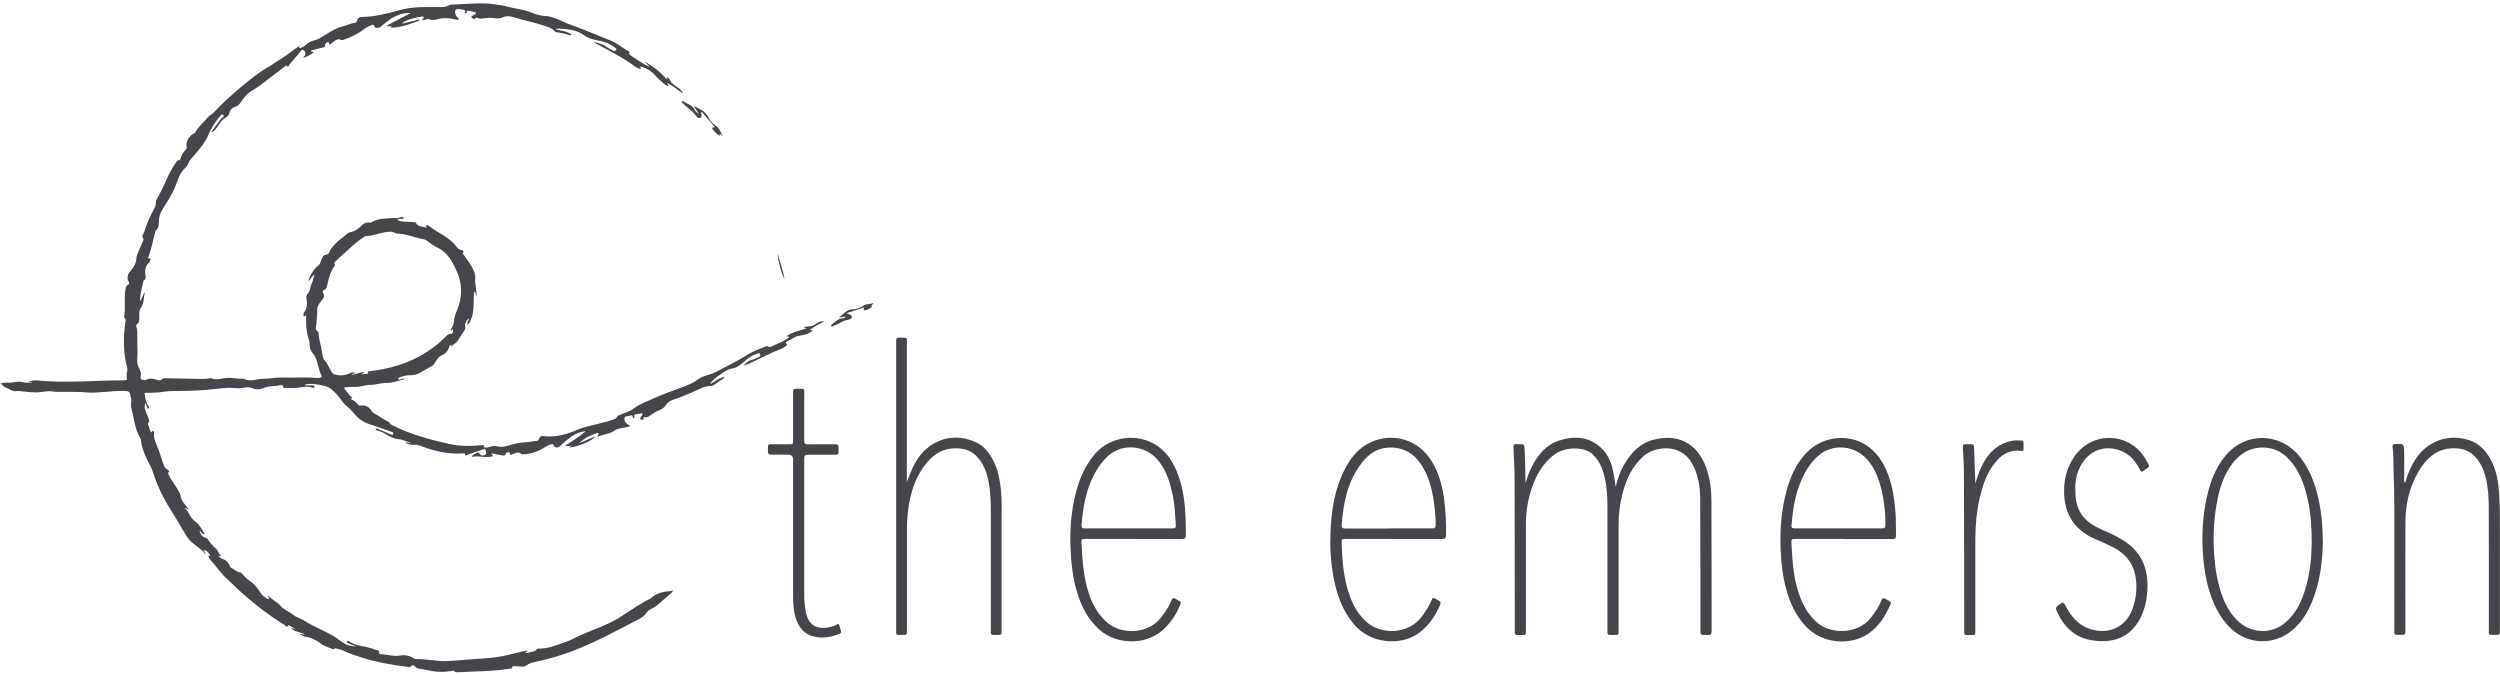 <?xml version="1.0" encoding="UTF-8"?>
<svg id="logos" xmlns="http://www.w3.org/2000/svg" viewBox="0 0 300 81">
  <defs>
    <style>
      .cls-1 {
        fill: #44464b;
      }
    </style>
  </defs>
  <g>
    <path class="cls-1" d="M183.03,58.05c.22-.69.44-1.37.77-2.01.73-1.44,1.7-2.66,3.29-3.17,1.91-.62,3.73-.48,5.22,1.05.79.82,1.13,1.87,1.33,2.97.08.46.15.93.24,1.5.25-.95.53-1.78.97-2.55.81-1.45,1.89-2.62,3.53-3.06,2.91-.78,5.27.36,6.35,3.31.46,1.27.63,2.59.64,3.92.03,5.25.01,10.51.02,15.76,0,.31-.08.44-.41.43-1.05-.03-.93.13-.93-.91,0-5.18,0-10.36-.03-15.54,0-1.42-.26-2.81-.95-4.1-1.33-2.48-4.5-2.16-5.91-.86-1.34,1.23-2.03,2.78-2.47,4.49-.31,1.2-.46,2.42-.46,3.66,0,4.23,0,8.45,0,12.68,0,.57,0,.57-.56.57-.87,0-.78.09-.78-.79,0-4.95,0-9.9,0-14.84,0-1.26-.1-2.51-.45-3.73-.25-.89-.65-1.67-1.33-2.32-1.02-.97-3.38-.91-4.62.06-1.32,1.02-2.12,2.38-2.65,3.92-.48,1.41-.73,2.86-.73,4.35,0,4.28,0,8.55,0,12.83,0,.53,0,.54-.52.53-.91,0-.82.11-.82-.83,0-5.94,0-11.88-.02-17.81,0-1.29-.08-2.59-.14-3.88-.01-.29.08-.39.36-.38.99.03.95-.17,1,.95.06,1.27.06,2.53.09,3.81Z"/>
    <path class="cls-1" d="M167.24,64.67c-1.92,0-3.84,0-5.75,0-.48,0-.5.02-.49.5.06,2.16.23,4.29.97,6.34.43,1.21,1.08,2.29,2.05,3.16,1.6,1.43,4.99,1.62,6.69-.81.42-.6.83-1.21,1.1-1.89.09-.23.2-.26.41-.14.78.42.78.41.38,1.22-.61,1.24-1.41,2.32-2.58,3.08-1.99,1.29-5.49,1.21-7.56-1.23-1.41-1.66-2.07-3.63-2.45-5.72-.33-1.77-.43-3.57-.35-5.36.11-2.63.51-5.2,1.75-7.58.72-1.39,1.69-2.56,3.15-3.2,2.69-1.19,5.68-.23,7.22,2.27.89,1.44,1.31,3.04,1.53,4.7.18,1.39.23,2.8.22,4.2,0,.35-.13.47-.47.47-1.94-.01-3.89,0-5.83,0ZM166.64,63.41c1.75,0,3.49,0,5.24,0,.3,0,.4-.1.4-.4,0-.79-.06-1.58-.16-2.37-.2-1.58-.54-3.13-1.35-4.53-.86-1.49-2.1-2.39-3.87-2.41-1.51-.02-2.62.71-3.51,1.87-1.68,2.19-2.19,4.75-2.39,7.41-.03.35.1.44.43.44,1.73-.01,3.47,0,5.2,0Z"/>
    <path class="cls-1" d="M221.22,64.67c-1.88,0-3.76,0-5.64,0-.61,0-.63,0-.6.63.11,2.27.27,4.54,1.16,6.67.46,1.1,1.1,2.06,2.03,2.83,1.56,1.28,4.75,1.39,6.36-.71.5-.65.96-1.33,1.27-2.09.1-.24.21-.29.43-.15.87.51.78.33.41,1.13-.65,1.4-1.55,2.62-2.94,3.36-1.98,1.06-5.09.88-7.02-1.19-1.17-1.26-1.87-2.76-2.32-4.39-.43-1.56-.61-3.16-.68-4.77-.11-2.56.1-5.07.83-7.53.42-1.4,1.04-2.71,2-3.84,1.83-2.19,5.12-2.72,7.46-1.18,1.28.85,2.07,2.08,2.6,3.5.54,1.43.75,2.92.88,4.44.08.95.04,1.9.07,2.85.01.35-.11.47-.46.46-1.94-.01-3.88,0-5.83,0ZM220.62,63.41c1.64,0,3.27,0,4.91,0,.73,0,.73,0,.72-.71-.02-1.5-.2-2.97-.6-4.41-.36-1.29-.88-2.51-1.89-3.46-1.49-1.41-3.87-1.53-5.43-.25-1,.83-1.67,1.9-2.18,3.08-.75,1.71-1.01,3.53-1.17,5.37-.03.33.13.38.41.38,1.75,0,3.49,0,5.24,0Z"/>
    <path class="cls-1" d="M136.04,64.67c-1.93,0-3.86,0-5.79,0-.47,0-.49.01-.47.47.1,2.12.24,4.24.95,6.28.47,1.33,1.17,2.5,2.27,3.4,1.56,1.26,4.71,1.36,6.31-.7.5-.65.97-1.32,1.27-2.09.11-.27.24-.32.49-.17.74.46.76.25.37,1.12-.48,1.06-1.15,1.99-2.05,2.74-2.07,1.74-5.47,1.63-7.5-.19-1.38-1.24-2.16-2.82-2.67-4.56-.5-1.7-.69-3.44-.76-5.2-.09-2.3.09-4.56.68-6.79.42-1.58,1.07-3.05,2.12-4.35,2.33-2.88,7.17-2.92,9.34.73.82,1.38,1.24,2.88,1.47,4.46.21,1.46.23,2.92.23,4.39,0,.38-.14.47-.49.47-1.93-.01-3.86,0-5.79,0ZM135.4,63.41c1.77,0,3.54,0,5.31,0,.3,0,.42-.09.39-.4-.09-1.18-.12-2.36-.36-3.53-.31-1.48-.73-2.92-1.68-4.13-1.65-2.1-4.69-2.24-6.44-.3-.88.98-1.51,2.09-1.95,3.33-.53,1.48-.75,3.02-.88,4.59-.03.35.06.45.4.44,1.73-.01,3.47,0,5.2,0Z"/>
    <path class="cls-1" d="M288.62,57.91c.27-.96.65-1.86,1.18-2.71,1.44-2.28,4-3.21,6.53-2.37,1.14.38,1.92,1.19,2.49,2.21.67,1.17.93,2.46,1.04,3.78.15,1.71.13,3.41.13,5.12,0,3.9,0,7.79,0,11.69,0,.55,0,.56-.54.55-.91,0-.79.09-.79-.81,0-4.79.01-9.58-.01-14.37,0-1.23-.06-2.47-.36-3.67-.25-1.01-.66-1.94-1.43-2.67-.56-.53-1.21-.79-1.97-.85-2.3-.19-3.71,1.1-4.75,2.92-1.04,1.82-1.48,3.82-1.49,5.9-.02,4.31,0,8.62,0,12.94,0,.61,0,.62-.59.61-.84,0-.74.07-.74-.75,0-4.79-.01-9.58,0-14.37,0-1.62-.05-3.25-.1-4.87-.02-.84.01-1.69-.11-2.52-.04-.25.04-.38.33-.39,1-.05,1.03-.06,1.06.94.03,1.22,0,2.44,0,3.66.05,0,.09.01.14.02Z"/>
    <path class="cls-1" d="M278.75,64.8c-.04,2.51-.32,5.05-1.33,7.46-.63,1.5-1.49,2.83-2.87,3.76-2.09,1.41-4.88,1.19-6.74-.51-1.49-1.36-2.28-3.12-2.81-5.01-.42-1.51-.61-3.06-.68-4.62-.1-2.36.07-4.68.68-6.96.4-1.5.99-2.91,1.97-4.13,2.42-3,6.66-2.97,9.05.07,1.31,1.68,1.95,3.64,2.34,5.7.26,1.38.36,2.78.37,4.25ZM277.41,65.33c0-2.11-.12-3.68-.45-5.23-.34-1.59-.82-3.12-1.82-4.44-.9-1.19-2.05-1.95-3.59-1.96-1.67,0-2.89.83-3.83,2.15-.82,1.16-1.27,2.47-1.57,3.84-.48,2.25-.61,4.52-.45,6.81.12,1.76.39,3.49,1.02,5.15.43,1.12,1.02,2.14,1.92,2.95,1.58,1.44,3.96,1.5,5.59.12,1.28-1.08,1.97-2.53,2.43-4.1.56-1.9.73-3.86.74-5.3Z"/>
    <path class="cls-1" d="M249.05,58.84c-.02.57.03,1.14.19,1.69.3,1.09.96,1.9,1.93,2.48.84.51,1.77.81,2.64,1.27.89.47,1.74.99,2.42,1.75,1.22,1.38,1.56,3.03,1.45,4.81-.05.77-.16,1.53-.4,2.27-1.02,3.07-3.28,4.24-6.33,3.71-2.1-.36-3.39-1.72-4.19-3.61-.1-.24-.02-.38.17-.52.66-.51.66-.51,1.05.21.73,1.36,1.74,2.38,3.31,2.71,2.1.45,3.9-.55,4.62-2.57.45-1.26.57-2.55.35-3.86-.28-1.64-1.26-2.78-2.71-3.52-.68-.35-1.39-.66-2.1-.96-2.46-1.04-3.72-2.95-3.76-5.62-.02-1.54.32-2.95,1.19-4.23,2.14-3.17,6.66-3.04,8.61.26.02.03.04.06.05.1.52.93.48.71-.34,1.3-.19.14-.29.09-.39-.11-.33-.63-.7-1.23-1.27-1.69-1.86-1.5-4.92-1.33-6.14,1.79-.29.75-.41,1.53-.37,2.35Z"/>
    <path class="cls-1" d="M237.05,57.98c.27-.88.56-1.74,1.02-2.54.76-1.34,1.85-2.26,3.4-2.55.13-.02.27-.04.4-.04,1.11,0,.95-.08.95,1.08,0,.16-.07.2-.24.18-1.19-.17-2.15.26-2.94,1.14-1.17,1.3-1.7,2.89-2.08,4.55-.38,1.61-.51,3.25-.52,4.91,0,3.65,0,7.31,0,10.96,0,.54,0,.54-.55.54-.84,0-.79.11-.79-.79,0-6.22,0-12.44-.03-18.66,0-.96-.07-1.93-.12-2.89-.03-.55-.02-.57.55-.57.76,0,.78-.08.8.73.03,1.32.1,2.63.14,3.95Z"/>
  </g>
  <g>
    <path class="cls-1" d="M94.7,40.4c-.08-.06-.2.06-.28-.09.7-.49,1.55-.63,2.36-.91-.11-.12-.2.02-.28-.03,0-.02,0-.05,0-.06.18-.12.36-.14.6-.15.36,0,.72-.21,1.03-.43.25-.17.53-.19.83-.18-.62.3-1.22.63-1.79,1.04.11.1.22-.05.31.04,0,.02.02.05.01.06-.42.4-.98.49-1.51.59-.36.07-.35.02-.85.33-.2.13-.46.2-.66.35-.21.15-.21.15-.06.35.06.08,0,.14-.06.18-.16.11-.31.25-.49.32-1.4.53-2.71,1.25-4.06,1.86-.2.09-.4.16-.62.22.31-.25.54-.59.97-.68.27-.06.52-.2.78-.31.17-.07.38-.16.29-.39-.09-.22-.3-.09-.45-.04-.46.15-.87.39-1.23.71-.48.44-1,.91-1.63,1.03-.74.13-1.24.58-1.8.96-.24.16-.45.38-.66.57-.09.08-.18.16-.21.35.56-.32,1.04-.72,1.72-.89-.11.28-.32.32-.47.43-.28.2-.57.38-.84.58-.22.17-.48.07-.71.13-.21.06-.43.08-.63.17-1.03.45-2.04.96-3.1,1.31-.51.16-1.01.32-1.27.74-.29.47-.71.61-1.15.81-.23.1-.45.27-.67.42-.24.16-.44.34-.76.27-.04,0-.36,0-.07.19-.02.03-.03.07-.06.08-.1.05-.21.06-.32.01-.08-.03-.11-.11-.07-.18.05-.11.12-.21.19-.31.04-.06.1-.12.06-.2-.04-.08-.13-.05-.2-.03-.19.03-.38.07-.58.1-.15.02-.27.07-.19.26.03.08.03.15-.06.18-.1.03-.14-.04-.14-.12,0-.24-.16-.2-.31-.17-.05,0-.1.01-.14.03-.19.08-.49-.02-.54.28-.05.32.14.56.39.74.1.07.21.11.33.21-.65.24-1.41.17-1.97.58-.58.42-1.3.37-1.9.7-.02-.03-.05-.05-.05-.07-.02-.13.19-.25.07-.36-.1-.09-.25.02-.38.07-.7.25-1.37.56-1.9,1.13.62-.26,1.23-.53,1.89-.81-.23.5-2.15,1.3-3.13,1.33.08-.13.25-.1.38-.24-.29.09-.53.09-.87.04.88-.6,1.75-1.07,2.48-1.75-1.09.07-1.86.71-2.62,1.37-.17.14-.31.31-.48.45-.29.23-.65.16-.75-.18-.05-.16-.13-.11-.21-.09-.3.08-.58.21-.83.37-.78.51-1.64.79-2.56.85-.08,0-.2.01-.24-.03-.37-.36-.72-.11-1.07.02-.15.06-.31.19-.34-.14-.01-.17-.4-.13-.48.09-.11.28-.26.21-.45.18-.42-.08-.83-.15-1.25-.23-.04.17.17.18.17.33-.84.29-1.69-.13-2.6.1.23-.28.47-.41.69-.53.18-.1.25.11.34.2.18.2.39.19.6.08.23-.12.15-.32.1-.52-.06-.23-.18-.2-.36-.14-.6.22-1.2.43-1.8.62-.11.04-.32.26-.35-.1,0-.08-.15-.05-.23-.04-1.28.08-2.54-.1-3.76-.45-.48-.14-.96-.32-1.44-.5-.27-.1-.52-.08-.79-.09-.31-.01-.62-.03-.92-.27.27-.06.46.12.73.08-.56-.18-1.06-.45-1.58-.48-.98-.07-1.62-.88-2.54-1.04-.09-.01-.16-.09-.12-.19.05-.13.14-.03.21,0,.51.21,1.01.42,1.52.63.1.04.2.18.3-.01.1-.2-.05-.23-.18-.28-.9-.31-1.8-.63-2.7-.93-.57-.19-1.05-.48-1.48-.91-.39-.39-.7-.87-1.14-1.19-.51-.38-.78-.94-1.19-1.38-.44-.47-.85-.95-1.57-1.1-.74-.16-1.45-.33-2.2-.17-.04,0-.08.03-.12.12.3,0,.59,0,.89,0,.11,0,.29,0,.28.16-.02.15-.17.14-.3.1-.56-.19-1.12-.05-1.67.01-.53.06-1.05.04-1.57.03-.1,0-.31.05-.22-.2.02-.06-.07-.1-.12-.11-.08-.02-.18-.05-.25-.03-.6.19-1.24.06-1.85.31-.47.19-1,.3-1.52.05-.3-.14-.63-.1-.94-.05-.37.06-.73.09-1.09.05-1.21-.11-2.4.14-3.6.23-1.38.09-2.76.13-4.14.13-.68,0-1.33.21-2.01.19-.24,0-.49.03-.73.02-.43-.02-.43-.02-.35.38.09.43.14.87.45,1.22.08.1.09.23-.06.32-.19-.19-.2-.47-.35-.73-.08.33-.12.61,0,.9.12.28.22.57.34.85.09.22.23.41.02.67-.11.13.03.33.09.49.07.22.12.45.25.64.15.02.07-.24.23-.18.1.04.14.15.12.25-.1.76.33,1.38.56,2.06.16.46.31.93.47,1.39.13.37.21.78.63.99.05.03.33.21.01.33,0,0,.04.15.08.23.3.65.75,1.2,1.11,1.81.15.25.29.51.34.8.05.31.19.58.39.82.19.23.37.48.58.76-.22,0-.26-.23-.49-.19.52.5.66,1.2,1.28,1.64.49.34.79.94,1.13,1.51-.38.03-.44-.28-.61-.45-.04.29.36.84.67.87.18.02.25.11.33.23.27.41.59.78.96,1.1.28.24.27.67.66.85-.19.11-.26-.05-.41-.04.14.16.26.3.45.37.47.16.83.45.98.95.04.12.14.18.24.22.33.14.58.45.97.49.11,0,.22.14.31.24.24.27.48.53.79.73.58.37.99.9,1.35,1.48.18.29.45.48.73.66.07.05.16.15.26.06.11-.1,0-.17-.07-.24-.03-.03-.05-.07-.03-.16.2.17.4.33.6.5.27.25.65.41.86.67.43.55,1.07.74,1.57,1.15.4.33.91.43,1.34.7,1.07.69,2.26,1.15,3.37,1.77.34.19.66.42.97.66.56.44,1.15.66,1.91.66-.19-.07-.38-.13-.57-.2-.17-.07-.34-.14-.5-.22-.05-.03-.1-.08-.08-.15.03-.09.11-.09.18-.08.05,0,.09.03.13.06.58.41,1.26.51,1.93.64.48.1.95.24,1.4.42.1.04.35.02.19.28-.02.04.15.2.31.2.7,0,1.37.27,2.09.16.6-.09,1.22-.08,1.76.3.09.06.2.11.31.11,1.21-.03,2.41.27,3.61.24,1.11-.03,2.21-.17,3.32-.24,1.28-.08,2.56-.14,3.82-.43.77-.17,1.53-.39,2.31-.54.1-.02.21-.07.32,0-.05.11-.19.09-.27.17.13.12.28.06.39.02.33-.13.74-.06,1-.4.05-.06.18-.08.27-.08,1.1.02,2.1-.42,3.11-.77.29-.1.59-.21.86-.35,1.79-.95,3.77-1.47,5.52-2.51.75-.45,1.45-.96,2.19-1.42.35-.22.71-.43,1.07-.64.25-.15.55-.24.76-.43.65-.59,1.45-.71,2.27-.78.1,0,.16-.12.29-.08-.1.29-.35.46-.57.63-.7.54-1.27,1.25-2.11,1.62-.2.09-.38.27-.51.46-.27.39-.65.6-1.05.81-2.6,1.35-5.17,2.76-7.93,3.8-1.36.51-2.76.91-4.18,1.22-.41.09-.87.18-1.23.45-.19.15-.42.18-.66.15-.24-.03-.49-.04-.73-.04-.14,0-.32-.06-.35.19-.01.1-.16.09-.25.1-1.06.17-2.13.26-3.21.3-.98.03-1.95.09-2.93.13-.21,0-.42.03-.58-.15-.05-.05-.09-.05-.16-.03-.97.19-1.93.18-2.9-.05-.36-.08-.72-.12-1.08-.19-.2-.04-.4-.08-.53-.28-.11-.17-.41-.15-.46-.06-.13.21-.28.14-.43.12-1.9-.24-3.79-.57-5.62-1.16-.76-.24-1.51-.49-2.22-.85-.25-.12-.52-.12-.77-.23-.03-.01-.08-.01-.1,0-.18.15-.18.15-.37.07-.45-.2-.95-.33-1.32-.62-.37-.31-.77-.49-1.2-.67-.19-.08-.39-.13-.6-.15-.27-.03-.5-.15-.72-.33.21-.07.36.08.62.07-.56-.35-1.23-.29-1.66-.76.18-.07.27.12.48.08-.26-.16-.49-.29-.71-.42-.03-.02-.09-.04-.1-.03-.21.37-.39.02-.52-.06-2.05-1.27-3.94-2.76-5.71-4.4-.44-.41-.87-.83-1.3-1.24-.7-.66-1.22-1.46-1.85-2.17-.07-.08-.13-.18-.18-.28-.1-.2-.02-.25.2-.17-.2-.35-.39-.65-.82-.71.02.19.23.27.21.48-.64-.8-1.65-1.18-2.22-2.07-.63-.99-1.18-2.03-1.81-3.01-.95-1.48-1.74-3.04-2.26-4.71-.18-.58-.5-1.07-.74-1.6-.35-.76-.65-1.52-.73-2.36,0-.04-.02-.07-.03-.1-.7-1.11-.75-2.41-1.1-3.63-.13-.45.1-.92-.08-1.37-.04-.1-.06-.21-.07-.32-.03-.26-.18-.36-.44-.38-.78-.08-1.55.03-2.33.08-.83.04-1.65.18-2.48.08-.79-.09-1.59-.04-2.38-.07-.58-.02-1.17.05-1.75-.05-.51-.09-1.02.06-1.52.1-.84.07-1.65-.08-2.48-.15-.02,0-.05-.02-.07-.01-.63.18-1.07-.28-1.59-.46-.22-.08-.27-.39-.57-.37.39-.22.81-.16,1.22-.16.44,0,.85-.19,1.31-.09.4.09.82.09,1.24.13,0-.03,0-.06,0-.09h-.45c.36-.16.74-.26,1.11-.22,1.8.19,3.61.16,5.42.12,1.7-.04,3.39-.14,5.09-.13.25,0,.33-.09.28-.33-.06-.24-.03-.48.03-.72.11-.39-.08-.74-.15-1.11-.31-1.62-.3-3.24-.05-4.86.02-.16.11-.34-.12-.44-.03-.01-.04-.11-.03-.17.14-.89.03-1.78.08-2.67.01-.24.05-.49.09-.73.03-.18.08-.33.28-.43.22-.11.15-.33.03-.51-.15-.24-.06-.72.11-.94.42-.5.84-1.01.87-1.72.01-.33.17-.63.3-.94.16-.37.32-.74.48-1.11.04-.1.11-.26.07-.31-.29-.32,0-.55.09-.82.31-1.06.8-2.04,1.31-3.02.14-.27.02-.56.17-.84.42-.78.85-1.57,1.18-2.39.33-.8.77-1.52,1.25-2.23.06-.09.06-.09.3-.12.1-.02.12-.12.14-.2.12-.41.33-.76.64-1.05.08-.08.12-.16.1-.29-.12-.65.25-1.37.85-1.66.08-.04.15-.07.19-.15.4-.71,1.03-1.24,1.55-1.85.16-.19.42-.28.61-.48,1.06-1.13,2.21-2.17,3.4-3.16,1.01-.85,2.03-1.69,3.18-2.34.51-.29.98-.65,1.47-.94.79-.48,1.49-1.09,2.27-1.59.05.08-.11.3.15.23.2-.06.38-.15.54-.29.28-.23.51-.47.93-.56.45-.1.91-.33,1.32-.6.77-.51,1.56-.99,2.48-1.2.42-.1.82-.33,1.26-.37.29-.03.21-.33.35-.48.12-.13.22-.21.38-.21,1.6-.01,3.14-.41,4.67-.83,1.11-.31,2.23-.38,3.37-.36.53.01,1.05,0,1.58,0,.32,0,.61-.05.91-.2.37-.19.82-.06,1.23-.15.02,0,.05,0,.07,0,1.32-.05,2.64-.18,3.96-.02.68.08,1.35.19,2.01.37.72.2,1.5.25,2.21.5.65.24,1.3.53,1.99.56.79.04,1.48.32,2.16.65.61.29,1.25.49,1.87.73,1.36.52,2.7,1.08,4.04,1.63.76.31,1.37.89,2.1,1.27.11.06.13.07,0,.17-.1.08.09.24.18.3.75.43,1.41,1.01,2.27,1.35-.12-.26-.41-.32-.53-.6,1,.58,1.86,1.25,2.57,2.09.15-.08-.02-.15.04-.24.17.09.29.19.4.4.2.39.59.65.96.87.3.18.46.44.62.73-.61-.47-1.24-.91-1.92-1.3-.01.15.17.2.12.37-.22-.03-.38-.15-.53-.28-.34-.31-.71-.61-1.01-.96-.45-.54-1.22-1.02-1.92-1.12.02.12.2.11.2.27-.28.04-.52-.09-.72-.24-1.48-1.12-3.15-1.92-4.76-2.81-.06-.03-.12-.08-.24-.16.65.13,1.18.29,1.65.65.21.16.46.27.7.39.15.08.32.05.39-.08.07-.13-.08-.22-.17-.29-.54-.4-1.13-.67-1.79-.79-.65-.12-1.34-.26-1.86-.65-.93-.69-1.97-.75-3.03-.83-.1,0-.2,0-.29.01-.04,0-.07.02-.2.05.71.22,1.4.24,1.96.63-.05.15-.14.1-.2.09-.52-.12-1.04-.29-1.58-.33-.22-.02-.29-.23-.44-.33-.57-.38-1.21-.51-1.84-.7-.83-.25-1.69-.42-2.51-.68-.57-.18-1.14-.34-1.65-.1-.49.23-.9.12-1.37.08-.37-.04-.75.03-1.13.08-.19.02-.36.01-.53-.06-.17-.08-.16-.07-.33.07-.11.08-.24,0-.34-.07-.1-.06-.13-.16-.03-.24.07-.06.17-.1.25-.15.09-.06.25-.07.23-.2-.02-.12-.17-.12-.27-.15-.16-.05-.33-.08-.5-.11-.16-.03-.36-.13-.34.18,0,.09-.07.12-.16.1-.08-.02-.08-.09-.05-.15.09-.21-.04-.25-.21-.28-.17-.02-.34-.06-.51-.08-.36-.04-.52.14-.45.49.05.23.17.43.35.59.04.04.1.08.07.15-.04.09-.12.07-.19.06-.23-.05-.45-.11-.68-.14-.5-.08-.99-.08-1.49.02-.36.07-.69.26-1.11.06-.22-.11-.58.08-.88.13,0-.05-.02-.08-.01-.1.03-.12.23-.18.16-.3-.08-.14-.24-.05-.37-.03-.62.09-1.22.23-1.79.5-.14.07-.29.11-.41.31.72-.17,1.38-.33,2.05-.49,0,.04.02.08.03.12-1.12.43-2.24.84-3.47.87,0-.1.13-.06.16-.14-.18-.06-.38.03-.65-.1,1-.53,1.95-1.03,2.92-1.54-1.28,0-2.08.36-3.4,1.46-.15.12-.27.29-.48.32-.23.03-.45.06-.54-.23-.06-.19-.18-.13-.29-.09-.35.13-.67.3-.96.52-.75.57-1.59.98-2.48,1.26-.06.02-.13.05-.18.02-.51-.28-.8.11-1.15.36-.09.06-.17.13-.26.19-.11-.09-.03-.33-.23-.3-.17.03-.35.17-.33.35.03.27-.14.26-.3.3-.47.12-.94.23-1.41.35.05.21.25.09.35.23-.37.29-.78.49-1.22.65-.05-.13.05-.16.1-.22.21-.26.12-.63-.19-.74-.13-.05-.17.07-.23.14-.46.54-.91,1.09-1.37,1.62-.08.09-.12.43-.37.13-.04-.05-.12.06-.18.1-1,.76-1.99,1.53-3,2.29-.53.4-1.15.66-1.63,1.15-.2.2-.36.42-.52.65-.23.34-.43.67-.9.79-.29.07-.55.39-.61.69-.05.25-.17.41-.35.51-.59.32-.9.88-1.26,1.4-.14.2-.29.34-.59.38.51-.58.86-1.24,1.37-1.76.06-.06.27-.11.08-.27-.15-.13-.23-.03-.32.08-.57.67-1.08,1.41-1.41,2.22-.43,1.05-1.17,1.86-1.88,2.68-.26.3-.52.56-.63.95-.03.11-.11.23-.2.3-.87.74-1.05,1.84-1.5,2.8-.37.78-.84,1.51-1.31,2.24-.31.49-.47.98-.47,1.57,0,.33-.01.78-.37,1.03-.08.05-.07.15-.09.23-.23.95-.43,1.91-.74,2.83-.03.08-.26.37.14.27.07-.02.08.08.06.14-.03.13-.06.26-.17.36-.43.39-.53.89-.45,1.44.04.26.12.54-.19.71-.03.01-.04.06-.04.1-.18.75-.38,1.5-.42,2.37.32-.34.34-.75.58-1.04-.12.63-.1,1.33-.45,1.84-.29.42-.18.79-.2,1.2-.01.3.01.62-.31.8-.12.07-.08.17-.05.26.23.77.06,1.55.13,2.33.05.55,0,1.09-.03,1.64-.02.4.08.78.27,1.13.16.3.23.61.15.95-.06.24.06.35.28.36.13.01.3.05.4-.01.49-.29.95-.09,1.41.03.16.04.28.06.44-.09.19-.18.53-.13.81-.12,1.2.01,2.39.04,3.59.06.45,0,.9.02,1.35-.06.07-.01.16-.03.22,0,.67.28,1.33-.07,1.99-.05.14,0,.28-.02.43,0,.34.05.68.07,1.02.1.16.01.34-.04.47.02.51.24,1.01.19,1.55.06.56-.13,1.14-.05,1.71-.14.88-.14,1.78-.07,2.67-.08.94,0,1.88-.06,2.82.05.15.02.31-.04.47-.07.11-.02.14-.09.09-.19-.41-.74-.42-1.63-.83-2.38-.14-.25-.35-.43-.48-.71-.18-.39-.08-.77-.19-1.13-.19-.61-.33-1.23-.36-1.87-.02-.33.01-.66,0-.99,0-.11,0-.26-.17-.09-.11.11-.14-.01-.15-.1-.03-.15.02-.29.11-.41.31-.41.35-.87.28-1.36-.05-.31-.12-.58.17-.89.23-.25.24-.69.39-1.04.16-.37.26-.78.37-1.19-.33.21-.48.57-.74.86.05-.59.73-1.63,1.19-1.94.22-.15.28-.45.38-.7.1-.24.22-.56.46-.58.53-.03.5-.48.71-.75.34-.44.72-.85,1.18-1.18.15-.11.29-.22.43-.34.24-.21.44-.43.82-.49.43-.07.82-.36,1.14-.69.31-.31.65-.51,1.11-.42.04,0,.11,0,.14-.02.74-.52,1.61-.43,2.44-.52.39-.04.78.04,1.16-.12.11-.05.24,0,.35.14-.29.12-.6.06-.88.14.31.25.67.27,1.05.27.33,0,.66.03.99.06.08,0,.21.02.23.07.27.54.84.39,1.24.61.1-.13-.1-.21,0-.29.1-.07.22-.02.31.04,1.09.87,2.47,1.35,3.33,2.52.14.19.32.35.6.39.11.02.37.1.16.35-.07.09.07.17.12.24.43.6.87,1.18,1.17,1.86.14.32.24.64.2.99-.08.69.2,1.35.15,2.07-.15-.16-.06-.39-.23-.52-.11.03-.05.11-.06.18-.11.94.04,1.9-.25,2.82-.11.34-.22.68-.5.99-.14-.35.09-.56.18-.8-.28.11-.6.69-.51,1.01.06.22-.01.35-.11.5-.28.43-.55.87-.84,1.29-.17.25-.54.3-.63.63-.14-.1-.02-.19-.08-.27-.13.07-.22.17-.25.28-.13.55-.49.83-.99,1.07-.32.15-.52.55-.75.87-.07.1-.11.21-.22.28-.53.31-1.06.63-1.6.92-.37.2-.78.27-1.2.27-.42,0-.82.11-1.21.27-.08.03-.18.06-.14.17.03.11.13.09.21.07.17-.04.35-.09.62-.16-.22.22-.43.23-.62.27-.53.14-1.09.32-1.61.3-.68-.02-1.31.25-1.97.23-.41,0-.79.12-1.18.2-.57.1-1.13-.01-1.68.09-.08.02-.19-.02-.24.06-.06.11.05.18.11.25.23.27.46.54.68.82.02.02.34.13,0,.22-.06.02.04.09.08.11.31.14.56.35.76.61.08.11.17.14.31.12.57-.08,1,.14,1.31.62.1.15.21.27.38.35.57.29,1.05.71,1.64.97.16.07.2.27.39.37,2.17,1.13,4.49,1.75,6.86,2.29,1.43.32,2.82.29,4.27.13-.1.14-.16.26.08.31.22.04.41-.02.61-.08.27-.09.52-.15.84-.07.37.1.8.09,1.19-.03.79-.24,1.59-.44,2.43-.47.39-.01.76-.15,1.16-.14.11,0,.19-.05.24-.21.07-.21.22-.41.53-.37,1.43.19,2.77-.19,4.05-.74,1.07-.46,2.21-.61,3.31-.93.28-.08.57-.15.84-.25.26-.09.53-.13.68-.43.06-.12.28-.17.44-.24.49-.22,1.05-.35,1.46-.67.78-.61,1.71-.92,2.58-1.31,1.08-.48,2.19-.89,3.3-1.29.68-.24,1.3-.5,1.87-.93.42-.32.95-.46,1.45-.61.72-.21,1.32-.62,1.97-.94,1.01-.5,1.98-1.06,2.94-1.64.57-.34,1.22-.51,1.81-.78.07-.03.15-.09.24-.01.17.15.37.06.51-.01.69-.33,1.42-.57,2.04-1.07ZM43.37,44.92c.26-.03.49-.05.73-.07.05,0,.1-.03.07-.09-.11-.22.07-.17.18-.2.13-.03.26-.05.4-.07,3.41-.44,6.42-1.71,8.85-4.21.08-.08.15-.16.27-.17.47-.04.52-.11.5-.62-.12,0-.13.21-.3.15.13-.34.38-.64.39-.99.02-.49.18-.93.36-1.37.66-1.55.7-3.1.02-4.65-.54-1.23-1.14-2.39-2.47-2.97-.22-.1-.41-.26-.62-.39-.3-.19-.59-.51-.88-.55-1.04-.17-2.01-.63-3.07-.69-.13,0-.28.02-.39-.07-.25-.18-.53-.16-.81-.14-.92.07-1.77.49-2.69.51-.09,0-.17.08-.25.13-.59.37-1.12.8-1.63,1.29-.56.53-1.18,1.01-1.72,1.57-.08.09-.24.23-.19.29.21.28-.07.4-.16.56-.12.23-.24.45-.33.69-.13.38-.23.77-.32,1.16-.07.28-.09.63-.38.75-.27.12-.22.27-.13.43.17.31.08.53-.14.78-.3.36-.63.77-.6,1.26.02.51-.07,1-.08,1.49,0,.37-.29.83.22,1.1.02.01.03.07.03.1-.01.74.29,1.43.38,2.16.06.42.1.92.38,1.2.31.32.43.72.65,1.07.07.11.13.23.2.35.06.1.13.16.25.2.67.22,1.32.17,1.95-.15.17-.09.36-.1.62-.02-.21.09-.34.14-.56.23.61.04,1.05-.4,1.61-.28-.07.16-.25.05-.32.21Z"/>
    <path class="cls-1" d="M108.83,57.83c.19-.48.35-.96.56-1.42.5-1.12,1.14-2.14,2.16-2.86,1.74-1.22,3.63-1.34,5.53-.49,1.15.51,1.84,1.53,2.33,2.68.43,1,.6,2.06.71,3.13.11,1.18.07,2.37.07,3.55,0,4.41,0,8.82,0,13.23,0,.54,0,.54-.52.54-.87,0-.77.08-.77-.76,0-4.74.01-9.48,0-14.22,0-1.17-.05-2.35-.29-3.5-.24-1.15-.64-2.23-1.53-3.06-.54-.51-1.18-.76-1.91-.83-1.92-.19-3.29.71-4.34,2.2-1.09,1.54-1.61,3.3-1.85,5.16-.13.96-.15,1.92-.15,2.89,0,3.86,0,7.72,0,11.58,0,.54,0,.54-.55.54-.82,0-.74.07-.74-.72,0-11.41,0-22.83,0-34.24,0-.12,0-.24,0-.37-.02-.26.11-.34.35-.34,1.12.01.93-.11.93.89,0,5.34,0,10.68,0,16.02,0,.13,0,.26,0,.4Z"/>
    <path class="cls-1" d="M96.51,63.49c0,2.68,0,5.35,0,8.03,0,.6.06,1.2.16,1.78.3,1.67,1.25,2.3,2.92,1.95.29-.06.57-.15.82-.31.17-.11.27-.06.32.13,0,.01,0,.02.01.03.24.96.41.83-.58,1.16-.78.25-1.58.31-2.39.15-1.3-.26-1.96-1.16-2.31-2.35-.25-.85-.29-1.73-.29-2.61,0-5.44,0-10.87,0-16.31q0-.58-.59-.58c-.68,0-1.37,0-2.05,0-.28,0-.39-.11-.38-.39.02-.98-.11-.85.86-.86.55,0,1.1,0,1.65,0,.51,0,.51,0,.51-.5,0-1.87,0-3.74,0-5.61,0-.54.01-.55.56-.55.91,0,.78-.04.78.79,0,1.81.01,3.62,0,5.43,0,.36.12.46.46.45,1.07-.02,2.15,0,3.23-.01.31,0,.44.1.43.42-.02.92.11.83-.82.84-.95,0-1.91.01-2.86,0-.34,0-.44.11-.44.44.01,2.83,0,5.67,0,8.5Z"/>
    <path class="cls-1" d="M85.77,15.24c-.55-.64-1.05-1.23-1.56-1.83-.12.13-.03.22-.03.31,0,.16.04.34-.14.42-.2.09-.36-.03-.47-.18-.2-.28-.42-.54-.69-.75-.32-.25-.64-.51-.93-.8-.06-.07-.2-.12-.14-.22.08-.13.21-.04.29.02.44.29,1.01.42,1.26.98.08.17.24.3.48.44-.18-.34-.43-.56-.56-.89.74.35,1.42.65,1.78,1.44.19.4.55.72.96,1,.32.22.46.71.7,1.11-.19-.02-.2-.22-.36-.24-.09.08.1.15.02.25-.32-.19-.59-.42-.82-.71-.16-.21-.12-.33.21-.32Z"/>
    <path class="cls-1" d="M104.8,36.4c-.02.2-.29.1-.18.35.07.17-.75.57-.93.47-.18-.1.05-.2,0-.32-.69.22-1.37.44-2.06.66.09.15.21.13.31.17.14.07.28.13.28.3,0,.19-.15.27-.31.31-.3.07-.61.12-.87.28-.33.2-.68.36-1.04.49-.08.03-.18.14-.25.01-.06-.1.05-.19.13-.24.4-.25.7-.68,1.25-.68.15,0,.3-.1.43-.22-.26.04-.52.08-.88.13.57-.44.92-1,1.66-.99.48,0,.91-.2,1.32-.47.33-.21.75-.13,1.14-.28Z"/>
    <path class="cls-1" d="M93.33,30.45c.24.97.62,1.91.8,2.99-.26-.22-.88-2.6-.8-2.99Z"/>
  </g>
</svg>